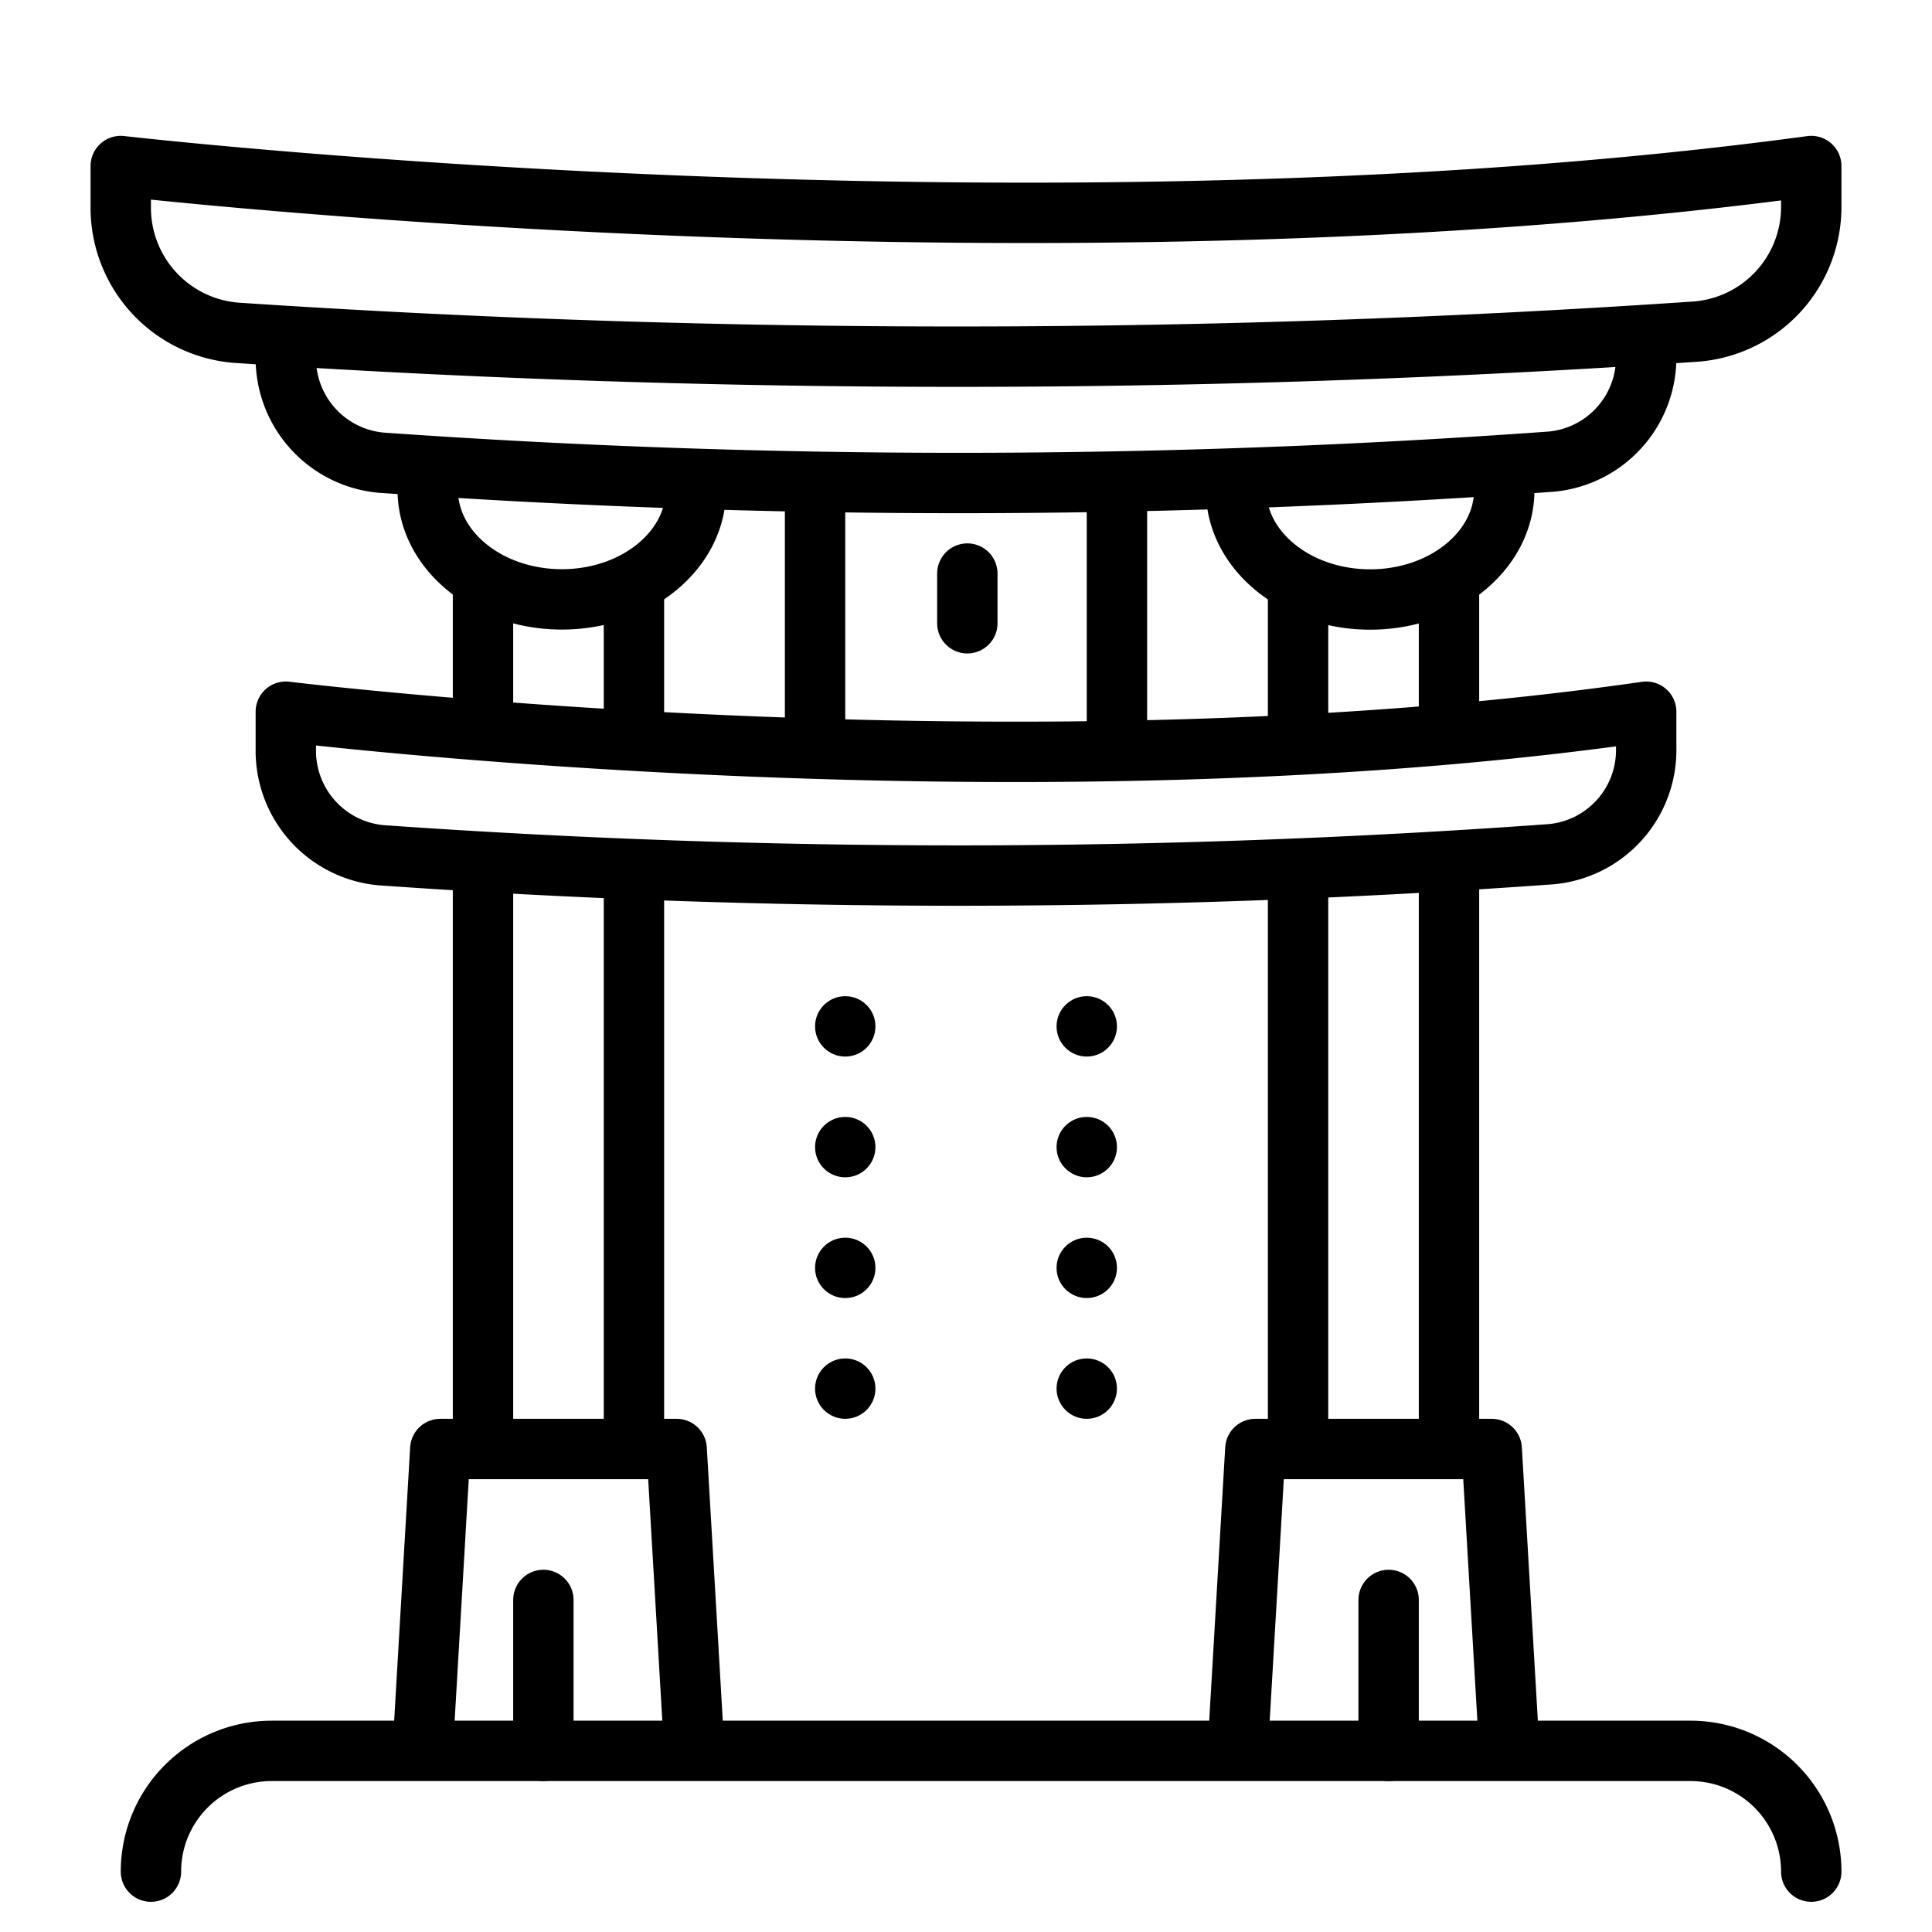 <?xml version="1.0" encoding="UTF-8" standalone="no"?>
<!-- Uploaded to: SVG Repo, www.svgrepo.com, Generator: SVG Repo Mixer Tools -->

<svg
   width="800px"
   height="800px"
   viewBox="0 0 64 64"
   version="1.1"
   id="svg24"
   sodipodi:docname="gate-svgrepo-com.svg"
   inkscape:version="1.3.2 (1:1.3.2+202311252150+091e20ef0f)"
   xmlns:inkscape="http://www.inkscape.org/namespaces/inkscape"
   xmlns:sodipodi="http://sodipodi.sourceforge.net/DTD/sodipodi-0.dtd"
   xmlns="http://www.w3.org/2000/svg"
   xmlns:svg="http://www.w3.org/2000/svg">
  <defs
     id="defs24" />
  <sodipodi:namedview
     id="namedview24"
     pagecolor="#ffffff"
     bordercolor="#000000"
     borderopacity="0.25"
     inkscape:showpageshadow="2"
     inkscape:pageopacity="0.0"
     inkscape:pagecheckerboard="0"
     inkscape:deskcolor="#d1d1d1"
     inkscape:zoom="0.9025"
     inkscape:cx="400"
     inkscape:cy="400"
     inkscape:window-width="1920"
     inkscape:window-height="1016"
     inkscape:window-x="0"
     inkscape:window-y="0"
     inkscape:window-maximized="1"
     inkscape:current-layer="svg24" />
  <title
     id="title1">gate</title>
  <path
     d="m 5,62 v 0 a 4,4 0 0 1 4,-4 h 47 a 4,4 0 0 1 4,4 v 0"
     style="fill:none;stroke:#000000;stroke-width:2px;stroke-linecap:round;stroke-linejoin:round"
     id="path1" />
  <line
     x1="37"
     y1="16.32"
     x2="37"
     y2="24.343"
     style="fill:none;stroke:#000000;stroke-width:2px;stroke-linecap:round;stroke-linejoin:round"
     id="line3" />
  <line
     x1="27"
     y1="24.411"
     x2="27"
     y2="16.32"
     style="fill:none;stroke:#000000;stroke-width:2px;stroke-linecap:round;stroke-linejoin:round"
     id="line4" />
  <path
     d="m 14.215,15.7 a 3.03,3.03 0 0 0 -0.046,0.524 c 0,2.006 1.989,3.631 4.443,3.631 2.454,0 4.442,-1.625 4.442,-3.631"
     style="fill:none;stroke:#000000;stroke-width:2px;stroke-linecap:round;stroke-linejoin:round"
     id="path4" />
  <polyline
     points="22.976 57.588 22.415 48 14.585 48 14.025 57.581"
     style="fill:none;stroke:#000000;stroke-width:2px;stroke-linecap:round;stroke-linejoin:round"
     id="polyline4" />
  <path
     d="m 49.785,15.706 a 3.007,3.007 0 0 1 0.046,0.522 c 0,2.006 -1.989,3.631 -4.443,3.631 -2.454,0 -4.442,-1.625 -4.442,-3.631"
     style="fill:none;stroke:#000000;stroke-width:2px;stroke-linecap:round;stroke-linejoin:round"
     id="path5" />
  <path
     d="m 54.532,11.427 v 0.345 a 3.463,3.463 0 0 1 -3.143,3.52 272.159,272.159 0 0 1 -38.773,0.034 3.474,3.474 0 0 1 -3.148,-3.52 v -0.333"
     style="fill:none;stroke:#000000;stroke-width:2px;stroke-linecap:round;stroke-linejoin:round"
     id="path6" />
  <path
     d="m 9.468,23.576 c 0,0 24.32,2.993 45.064,0 v 1.2 a 3.463,3.463 0 0 1 -3.143,3.52 272.159,272.159 0 0 1 -38.773,0.034 3.474,3.474 0 0 1 -3.148,-3.52 z"
     style="fill:none;stroke:#000000;stroke-width:2px;stroke-linecap:round;stroke-linejoin:round"
     id="path7" />
  <path
     d="m 4,5.5 c 0,0 30.222,3.489 56,0 V 6.89 A 4.143,4.143 0 0 1 56.095,10.99 360.57,360.57 0 0 1 7.911,11.029 4.155,4.155 0 0 1 4,6.929 Z"
     style="fill:none;stroke:#000000;stroke-width:2px;stroke-linecap:round;stroke-linejoin:round"
     id="path8" />
  <polyline
     points="41.024 57.59 41.585 48 49.415 48 49.976 57.59"
     style="fill:none;stroke:#000000;stroke-width:2px;stroke-linecap:round;stroke-linejoin:round"
     id="polyline8" />
  <line
     x1="32.044"
     y1="19"
     x2="32.044"
     y2="20.647"
     style="fill:#ffce56;stroke:#000000;stroke-width:2px;stroke-linecap:round;stroke-linejoin:round"
     id="line8" />
  <circle
     cx="28"
     cy="34"
     r="1"
     id="circle8" />
  <circle
     cx="28"
     cy="38"
     r="1"
     id="circle9" />
  <circle
     cx="28"
     cy="42"
     r="1"
     id="circle10" />
  <circle
     cx="28"
     cy="46"
     r="1"
     id="circle11" />
  <circle
     cx="36"
     cy="34"
     r="1"
     id="circle12" />
  <circle
     cx="36"
     cy="38"
     r="1"
     id="circle13" />
  <circle
     cx="36"
     cy="42"
     r="1"
     id="circle14" />
  <circle
     cx="36"
     cy="46"
     r="1"
     id="circle15" />
  <line
     x1="46"
     y1="53"
     x2="46"
     y2="58"
     style="fill:none;stroke:#000000;stroke-width:2px;stroke-linecap:round;stroke-linejoin:round"
     id="line15" />
  <line
     x1="18"
     y1="53"
     x2="18"
     y2="58"
     style="fill:none;stroke:#000000;stroke-width:2px;stroke-linecap:round;stroke-linejoin:round"
     id="line16" />
  <line
     x1="16"
     y1="48"
     x2="16"
     y2="29"
     style="fill:none;stroke:#000000;stroke-width:2px;stroke-linejoin:round"
     id="line17" />
  <line
     x1="21"
     y1="48"
     x2="21"
     y2="29"
     style="fill:none;stroke:#000000;stroke-width:2px;stroke-linejoin:round"
     id="line18" />
  <line
     x1="16"
     y1="24"
     x2="16"
     y2="19"
     style="fill:none;stroke:#000000;stroke-width:2px;stroke-linejoin:round"
     id="line19" />
  <line
     x1="21"
     y1="24"
     x2="21"
     y2="19"
     style="fill:none;stroke:#000000;stroke-width:2px;stroke-linejoin:round"
     id="line20" />
  <line
     x1="43"
     y1="48"
     x2="43"
     y2="29"
     style="fill:none;stroke:#000000;stroke-width:2px;stroke-linejoin:round"
     id="line21" />
  <line
     x1="48"
     y1="48"
     x2="48"
     y2="29"
     style="fill:none;stroke:#000000;stroke-width:2px;stroke-linejoin:round"
     id="line22" />
  <line
     x1="43"
     y1="24"
     x2="43"
     y2="19"
     style="fill:none;stroke:#000000;stroke-width:2px;stroke-linejoin:round"
     id="line23" />
  <line
     x1="48"
     y1="24"
     x2="48"
     y2="19"
     style="fill:none;stroke:#000000;stroke-width:2px;stroke-linejoin:round"
     id="line24" />
</svg>
